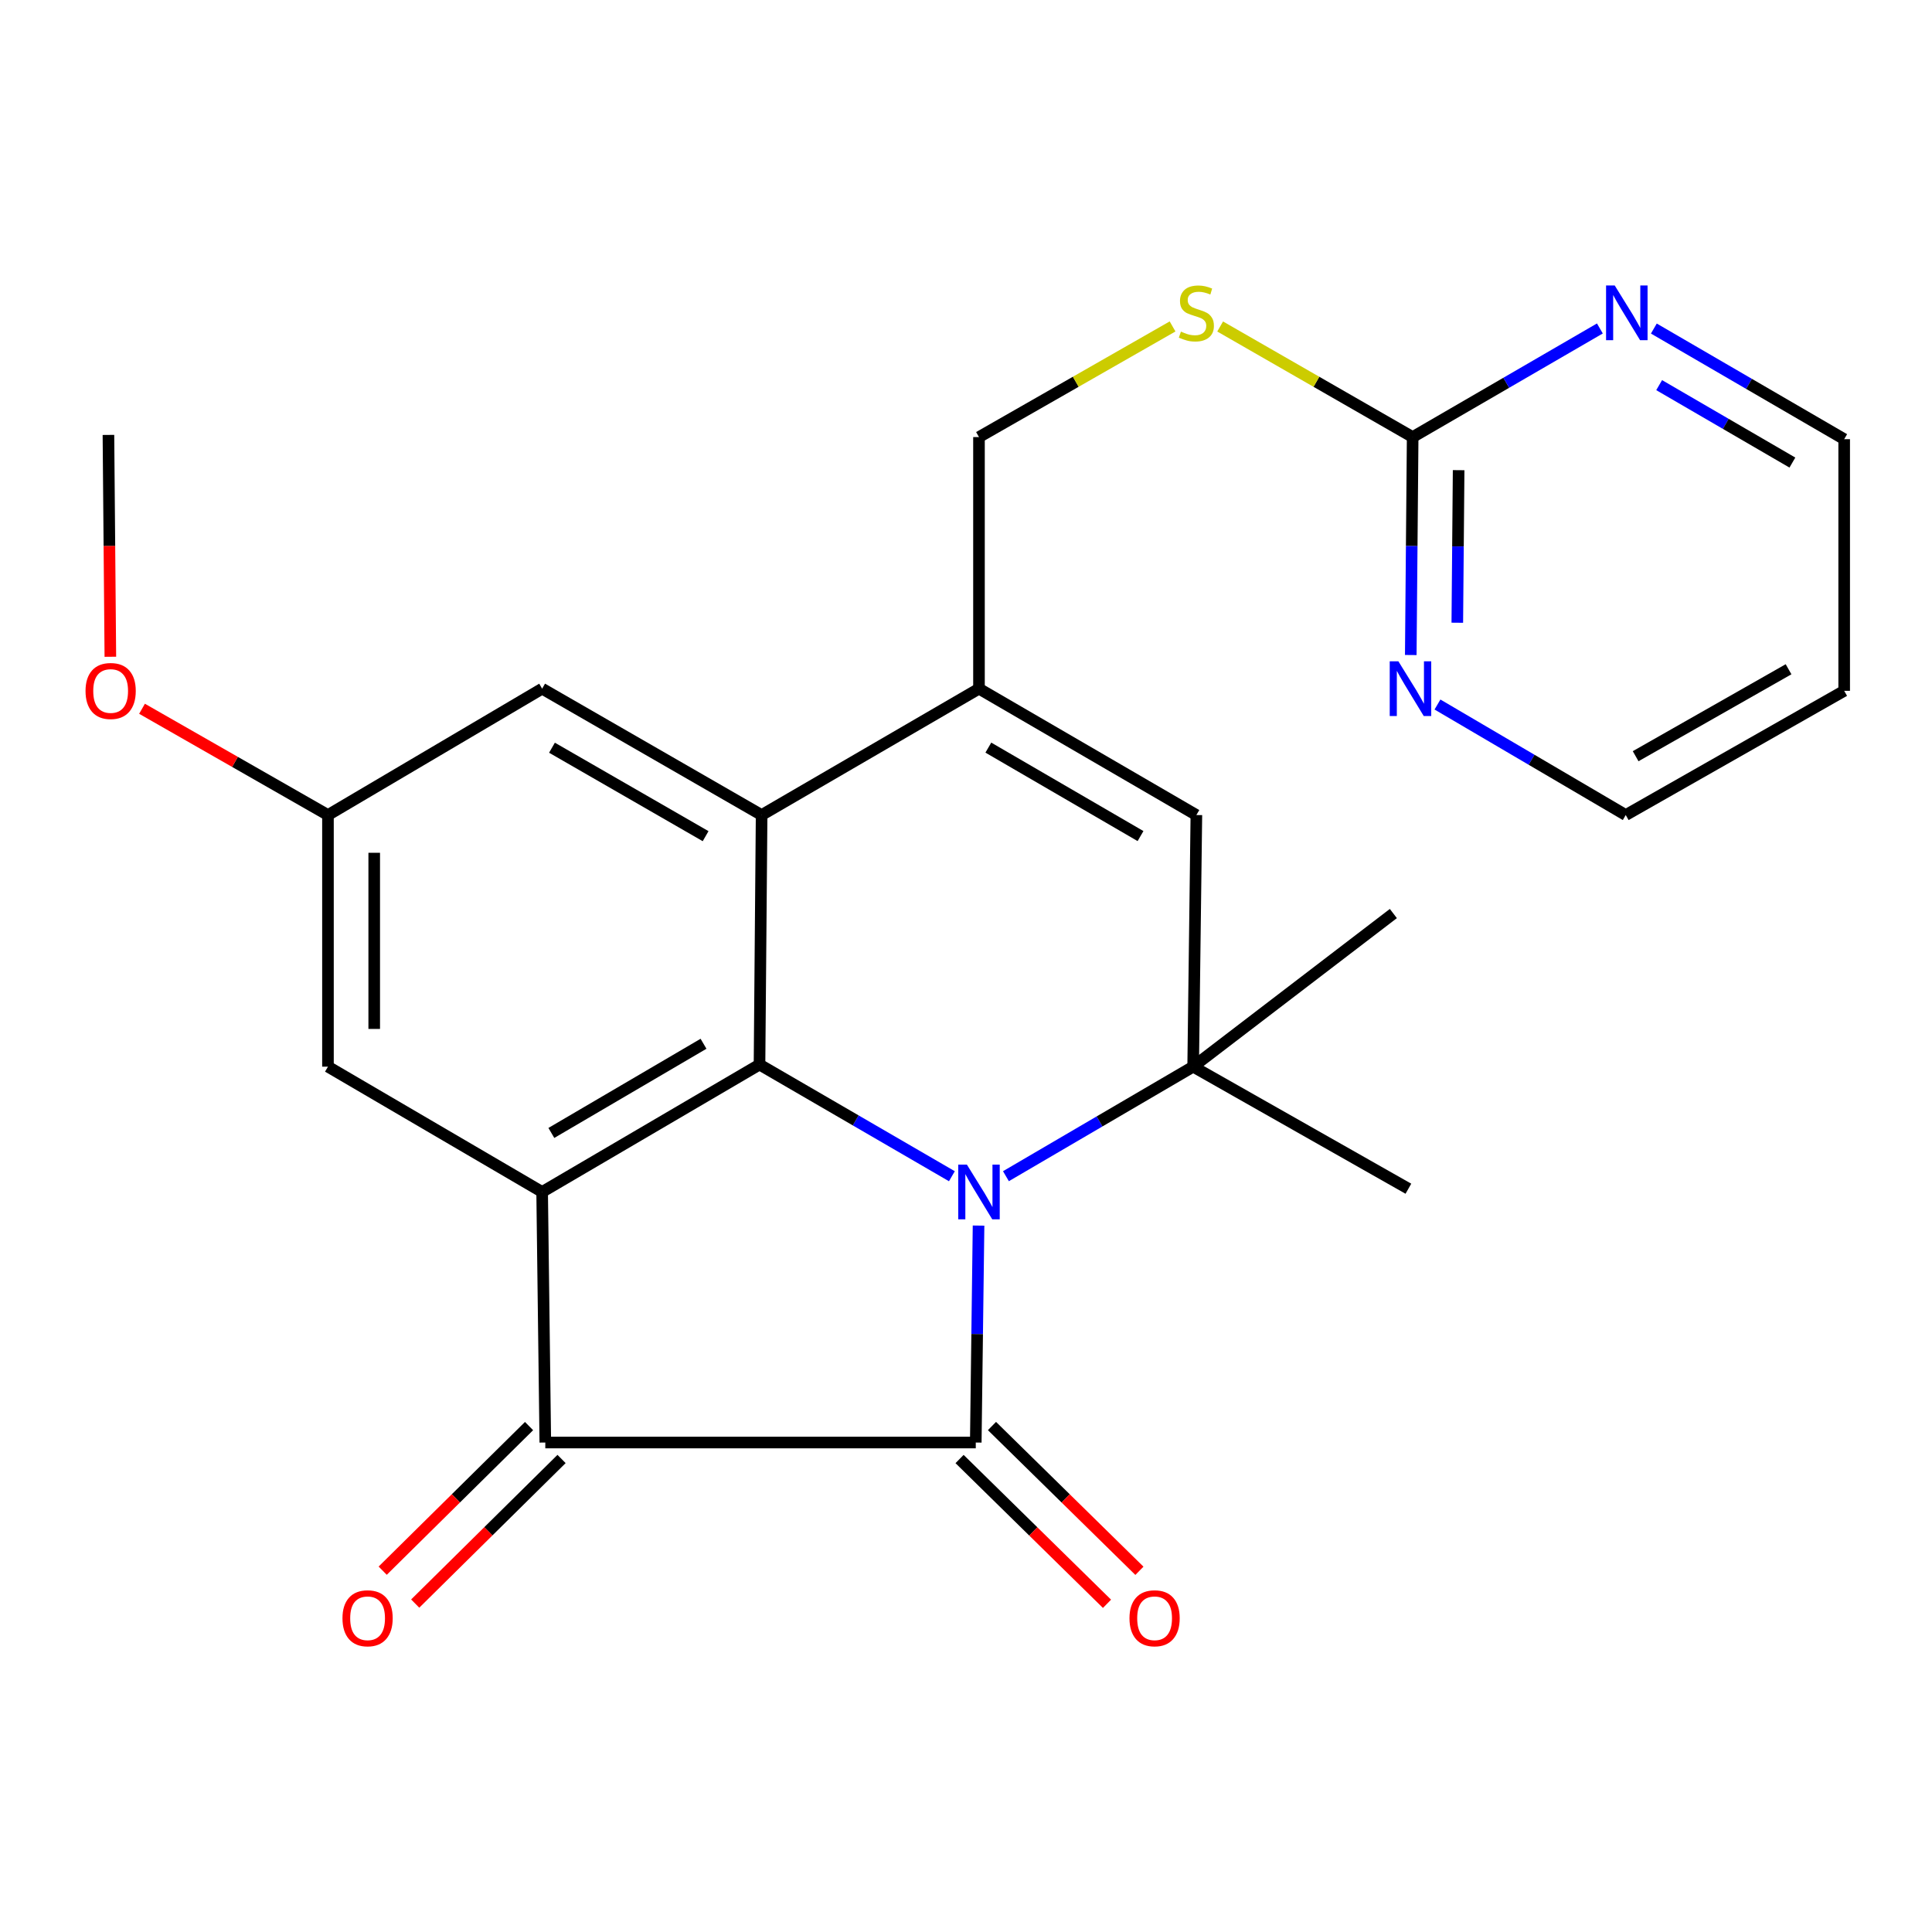 <?xml version='1.0' encoding='iso-8859-1'?>
<svg version='1.1' baseProfile='full'
              xmlns='http://www.w3.org/2000/svg'
                      xmlns:rdkit='http://www.rdkit.org/xml'
                      xmlns:xlink='http://www.w3.org/1999/xlink'
                  xml:space='preserve'
width='1000px' height='1000px' viewBox='0 0 1000 1000'>
<!-- END OF HEADER -->
<rect style='opacity:1.0;fill:#FFFFFF;stroke:none' width='1000' height='1000' x='0' y='0'> </rect>
<path class='bond-0' d='M 506.496,634.36 L 505.777,690.505' style='fill:none;fill-rule:evenodd;stroke:#0000FF;stroke-width:6px;stroke-linecap:butt;stroke-linejoin:miter;stroke-opacity:1' />
<path class='bond-0' d='M 505.777,690.505 L 505.057,746.65' style='fill:none;fill-rule:evenodd;stroke:#000000;stroke-width:6px;stroke-linecap:butt;stroke-linejoin:miter;stroke-opacity:1' />
<path class='bond-1' d='M 492.696,608.817 L 442.908,579.915' style='fill:none;fill-rule:evenodd;stroke:#0000FF;stroke-width:6px;stroke-linecap:butt;stroke-linejoin:miter;stroke-opacity:1' />
<path class='bond-1' d='M 442.908,579.915 L 393.12,551.014' style='fill:none;fill-rule:evenodd;stroke:#000000;stroke-width:6px;stroke-linecap:butt;stroke-linejoin:miter;stroke-opacity:1' />
<path class='bond-4' d='M 520.67,608.796 L 569.125,580.45' style='fill:none;fill-rule:evenodd;stroke:#0000FF;stroke-width:6px;stroke-linecap:butt;stroke-linejoin:miter;stroke-opacity:1' />
<path class='bond-4' d='M 569.125,580.45 L 617.579,552.104' style='fill:none;fill-rule:evenodd;stroke:#000000;stroke-width:6px;stroke-linecap:butt;stroke-linejoin:miter;stroke-opacity:1' />
<path class='bond-3' d='M 505.057,746.65 L 282.248,746.65' style='fill:none;fill-rule:evenodd;stroke:#000000;stroke-width:6px;stroke-linecap:butt;stroke-linejoin:miter;stroke-opacity:1' />
<path class='bond-10' d='M 496.67,755.191 L 534.828,792.658' style='fill:none;fill-rule:evenodd;stroke:#000000;stroke-width:6px;stroke-linecap:butt;stroke-linejoin:miter;stroke-opacity:1' />
<path class='bond-10' d='M 534.828,792.658 L 572.985,830.124' style='fill:none;fill-rule:evenodd;stroke:#FF0000;stroke-width:6px;stroke-linecap:butt;stroke-linejoin:miter;stroke-opacity:1' />
<path class='bond-10' d='M 513.444,738.109 L 551.601,775.575' style='fill:none;fill-rule:evenodd;stroke:#000000;stroke-width:6px;stroke-linecap:butt;stroke-linejoin:miter;stroke-opacity:1' />
<path class='bond-10' d='M 551.601,775.575 L 589.759,813.042' style='fill:none;fill-rule:evenodd;stroke:#FF0000;stroke-width:6px;stroke-linecap:butt;stroke-linejoin:miter;stroke-opacity:1' />
<path class='bond-2' d='M 393.12,551.014 L 280.612,616.957' style='fill:none;fill-rule:evenodd;stroke:#000000;stroke-width:6px;stroke-linecap:butt;stroke-linejoin:miter;stroke-opacity:1' />
<path class='bond-2' d='M 364.138,540.251 L 285.382,586.411' style='fill:none;fill-rule:evenodd;stroke:#000000;stroke-width:6px;stroke-linecap:butt;stroke-linejoin:miter;stroke-opacity:1' />
<path class='bond-5' d='M 393.12,551.014 L 394.211,421.867' style='fill:none;fill-rule:evenodd;stroke:#000000;stroke-width:6px;stroke-linecap:butt;stroke-linejoin:miter;stroke-opacity:1' />
<path class='bond-9' d='M 280.612,616.957 L 169.753,552.104' style='fill:none;fill-rule:evenodd;stroke:#000000;stroke-width:6px;stroke-linecap:butt;stroke-linejoin:miter;stroke-opacity:1' />
<path class='bond-25' d='M 280.612,616.957 L 282.248,746.65' style='fill:none;fill-rule:evenodd;stroke:#000000;stroke-width:6px;stroke-linecap:butt;stroke-linejoin:miter;stroke-opacity:1' />
<path class='bond-16' d='M 273.835,738.135 L 235.958,775.557' style='fill:none;fill-rule:evenodd;stroke:#000000;stroke-width:6px;stroke-linecap:butt;stroke-linejoin:miter;stroke-opacity:1' />
<path class='bond-16' d='M 235.958,775.557 L 198.082,812.979' style='fill:none;fill-rule:evenodd;stroke:#FF0000;stroke-width:6px;stroke-linecap:butt;stroke-linejoin:miter;stroke-opacity:1' />
<path class='bond-16' d='M 290.661,755.165 L 252.784,792.587' style='fill:none;fill-rule:evenodd;stroke:#000000;stroke-width:6px;stroke-linecap:butt;stroke-linejoin:miter;stroke-opacity:1' />
<path class='bond-16' d='M 252.784,792.587 L 214.908,830.009' style='fill:none;fill-rule:evenodd;stroke:#FF0000;stroke-width:6px;stroke-linecap:butt;stroke-linejoin:miter;stroke-opacity:1' />
<path class='bond-7' d='M 617.579,552.104 L 619.241,421.867' style='fill:none;fill-rule:evenodd;stroke:#000000;stroke-width:6px;stroke-linecap:butt;stroke-linejoin:miter;stroke-opacity:1' />
<path class='bond-18' d='M 617.579,552.104 L 721.202,472.847' style='fill:none;fill-rule:evenodd;stroke:#000000;stroke-width:6px;stroke-linecap:butt;stroke-linejoin:miter;stroke-opacity:1' />
<path class='bond-19' d='M 617.579,552.104 L 728.983,615.282' style='fill:none;fill-rule:evenodd;stroke:#000000;stroke-width:6px;stroke-linecap:butt;stroke-linejoin:miter;stroke-opacity:1' />
<path class='bond-11' d='M 394.211,421.867 L 280.612,356.455' style='fill:none;fill-rule:evenodd;stroke:#000000;stroke-width:6px;stroke-linecap:butt;stroke-linejoin:miter;stroke-opacity:1' />
<path class='bond-11' d='M 365.225,432.802 L 285.705,387.014' style='fill:none;fill-rule:evenodd;stroke:#000000;stroke-width:6px;stroke-linecap:butt;stroke-linejoin:miter;stroke-opacity:1' />
<path class='bond-26' d='M 394.211,421.867 L 506.72,356.455' style='fill:none;fill-rule:evenodd;stroke:#000000;stroke-width:6px;stroke-linecap:butt;stroke-linejoin:miter;stroke-opacity:1' />
<path class='bond-6' d='M 506.72,356.455 L 619.241,421.867' style='fill:none;fill-rule:evenodd;stroke:#000000;stroke-width:6px;stroke-linecap:butt;stroke-linejoin:miter;stroke-opacity:1' />
<path class='bond-6' d='M 511.566,386.964 L 590.331,432.752' style='fill:none;fill-rule:evenodd;stroke:#000000;stroke-width:6px;stroke-linecap:butt;stroke-linejoin:miter;stroke-opacity:1' />
<path class='bond-14' d='M 506.72,356.455 L 506.72,226.23' style='fill:none;fill-rule:evenodd;stroke:#000000;stroke-width:6px;stroke-linecap:butt;stroke-linejoin:miter;stroke-opacity:1' />
<path class='bond-8' d='M 731.191,226.23 L 681.37,197.611' style='fill:none;fill-rule:evenodd;stroke:#000000;stroke-width:6px;stroke-linecap:butt;stroke-linejoin:miter;stroke-opacity:1' />
<path class='bond-8' d='M 681.37,197.611 L 631.549,168.993' style='fill:none;fill-rule:evenodd;stroke:#CCCC00;stroke-width:6px;stroke-linecap:butt;stroke-linejoin:miter;stroke-opacity:1' />
<path class='bond-12' d='M 731.191,226.23 L 730.701,282.635' style='fill:none;fill-rule:evenodd;stroke:#000000;stroke-width:6px;stroke-linecap:butt;stroke-linejoin:miter;stroke-opacity:1' />
<path class='bond-12' d='M 730.701,282.635 L 730.212,339.039' style='fill:none;fill-rule:evenodd;stroke:#0000FF;stroke-width:6px;stroke-linecap:butt;stroke-linejoin:miter;stroke-opacity:1' />
<path class='bond-12' d='M 754.984,243.359 L 754.641,282.843' style='fill:none;fill-rule:evenodd;stroke:#000000;stroke-width:6px;stroke-linecap:butt;stroke-linejoin:miter;stroke-opacity:1' />
<path class='bond-12' d='M 754.641,282.843 L 754.299,322.326' style='fill:none;fill-rule:evenodd;stroke:#0000FF;stroke-width:6px;stroke-linecap:butt;stroke-linejoin:miter;stroke-opacity:1' />
<path class='bond-13' d='M 731.191,226.23 L 779.642,198.121' style='fill:none;fill-rule:evenodd;stroke:#000000;stroke-width:6px;stroke-linecap:butt;stroke-linejoin:miter;stroke-opacity:1' />
<path class='bond-13' d='M 779.642,198.121 L 828.093,170.012' style='fill:none;fill-rule:evenodd;stroke:#0000FF;stroke-width:6px;stroke-linecap:butt;stroke-linejoin:miter;stroke-opacity:1' />
<path class='bond-27' d='M 169.753,552.104 L 169.753,421.867' style='fill:none;fill-rule:evenodd;stroke:#000000;stroke-width:6px;stroke-linecap:butt;stroke-linejoin:miter;stroke-opacity:1' />
<path class='bond-27' d='M 193.694,532.569 L 193.694,441.402' style='fill:none;fill-rule:evenodd;stroke:#000000;stroke-width:6px;stroke-linecap:butt;stroke-linejoin:miter;stroke-opacity:1' />
<path class='bond-17' d='M 280.612,356.455 L 169.753,421.867' style='fill:none;fill-rule:evenodd;stroke:#000000;stroke-width:6px;stroke-linecap:butt;stroke-linejoin:miter;stroke-opacity:1' />
<path class='bond-22' d='M 744.031,364.656 L 792.754,393.262' style='fill:none;fill-rule:evenodd;stroke:#0000FF;stroke-width:6px;stroke-linecap:butt;stroke-linejoin:miter;stroke-opacity:1' />
<path class='bond-22' d='M 792.754,393.262 L 841.478,421.867' style='fill:none;fill-rule:evenodd;stroke:#000000;stroke-width:6px;stroke-linecap:butt;stroke-linejoin:miter;stroke-opacity:1' />
<path class='bond-23' d='M 856.03,170.057 L 905.288,198.689' style='fill:none;fill-rule:evenodd;stroke:#0000FF;stroke-width:6px;stroke-linecap:butt;stroke-linejoin:miter;stroke-opacity:1' />
<path class='bond-23' d='M 905.288,198.689 L 954.545,227.321' style='fill:none;fill-rule:evenodd;stroke:#000000;stroke-width:6px;stroke-linecap:butt;stroke-linejoin:miter;stroke-opacity:1' />
<path class='bond-23' d='M 858.776,199.344 L 893.257,219.387' style='fill:none;fill-rule:evenodd;stroke:#0000FF;stroke-width:6px;stroke-linecap:butt;stroke-linejoin:miter;stroke-opacity:1' />
<path class='bond-23' d='M 893.257,219.387 L 927.737,239.429' style='fill:none;fill-rule:evenodd;stroke:#000000;stroke-width:6px;stroke-linecap:butt;stroke-linejoin:miter;stroke-opacity:1' />
<path class='bond-15' d='M 506.72,226.23 L 556.82,197.597' style='fill:none;fill-rule:evenodd;stroke:#000000;stroke-width:6px;stroke-linecap:butt;stroke-linejoin:miter;stroke-opacity:1' />
<path class='bond-15' d='M 556.82,197.597 L 606.921,168.964' style='fill:none;fill-rule:evenodd;stroke:#CCCC00;stroke-width:6px;stroke-linecap:butt;stroke-linejoin:miter;stroke-opacity:1' />
<path class='bond-20' d='M 169.753,421.867 L 121.631,394.36' style='fill:none;fill-rule:evenodd;stroke:#000000;stroke-width:6px;stroke-linecap:butt;stroke-linejoin:miter;stroke-opacity:1' />
<path class='bond-20' d='M 121.631,394.36 L 73.51,366.854' style='fill:none;fill-rule:evenodd;stroke:#FF0000;stroke-width:6px;stroke-linecap:butt;stroke-linejoin:miter;stroke-opacity:1' />
<path class='bond-24' d='M 57.119,339.941 L 56.623,282.527' style='fill:none;fill-rule:evenodd;stroke:#FF0000;stroke-width:6px;stroke-linecap:butt;stroke-linejoin:miter;stroke-opacity:1' />
<path class='bond-24' d='M 56.623,282.527 L 56.127,225.113' style='fill:none;fill-rule:evenodd;stroke:#000000;stroke-width:6px;stroke-linecap:butt;stroke-linejoin:miter;stroke-opacity:1' />
<path class='bond-21' d='M 954.545,357.572 L 954.545,227.321' style='fill:none;fill-rule:evenodd;stroke:#000000;stroke-width:6px;stroke-linecap:butt;stroke-linejoin:miter;stroke-opacity:1' />
<path class='bond-28' d='M 954.545,357.572 L 841.478,421.867' style='fill:none;fill-rule:evenodd;stroke:#000000;stroke-width:6px;stroke-linecap:butt;stroke-linejoin:miter;stroke-opacity:1' />
<path class='bond-28' d='M 925.751,346.405 L 846.604,391.411' style='fill:none;fill-rule:evenodd;stroke:#000000;stroke-width:6px;stroke-linecap:butt;stroke-linejoin:miter;stroke-opacity:1' />
<path  class='atom-0' d='M 500.46 602.797
L 509.74 617.797
Q 510.66 619.277, 512.14 621.957
Q 513.62 624.637, 513.7 624.797
L 513.7 602.797
L 517.46 602.797
L 517.46 631.117
L 513.58 631.117
L 503.62 614.717
Q 502.46 612.797, 501.22 610.597
Q 500.02 608.397, 499.66 607.717
L 499.66 631.117
L 495.98 631.117
L 495.98 602.797
L 500.46 602.797
' fill='#0000FF'/>
<path  class='atom-11' d='M 584.615 837.612
Q 584.615 830.812, 587.975 827.012
Q 591.335 823.212, 597.615 823.212
Q 603.895 823.212, 607.255 827.012
Q 610.615 830.812, 610.615 837.612
Q 610.615 844.492, 607.215 848.412
Q 603.815 852.292, 597.615 852.292
Q 591.375 852.292, 587.975 848.412
Q 584.615 844.532, 584.615 837.612
M 597.615 849.092
Q 601.935 849.092, 604.255 846.212
Q 606.615 843.292, 606.615 837.612
Q 606.615 832.052, 604.255 829.252
Q 601.935 826.412, 597.615 826.412
Q 593.295 826.412, 590.935 829.212
Q 588.615 832.012, 588.615 837.612
Q 588.615 843.332, 590.935 846.212
Q 593.295 849.092, 597.615 849.092
' fill='#FF0000'/>
<path  class='atom-13' d='M 723.801 342.295
L 733.081 357.295
Q 734.001 358.775, 735.481 361.455
Q 736.961 364.135, 737.041 364.295
L 737.041 342.295
L 740.801 342.295
L 740.801 370.615
L 736.921 370.615
L 726.961 354.215
Q 725.801 352.295, 724.561 350.095
Q 723.361 347.895, 723.001 347.215
L 723.001 370.615
L 719.321 370.615
L 719.321 342.295
L 723.801 342.295
' fill='#0000FF'/>
<path  class='atom-14' d='M 835.777 147.763
L 845.057 162.763
Q 845.977 164.243, 847.457 166.923
Q 848.937 169.603, 849.017 169.763
L 849.017 147.763
L 852.777 147.763
L 852.777 176.083
L 848.897 176.083
L 838.937 159.683
Q 837.777 157.763, 836.537 155.563
Q 835.337 153.363, 834.977 152.683
L 834.977 176.083
L 831.297 176.083
L 831.297 147.763
L 835.777 147.763
' fill='#0000FF'/>
<path  class='atom-16' d='M 611.241 171.643
Q 611.561 171.763, 612.881 172.323
Q 614.201 172.883, 615.641 173.243
Q 617.121 173.563, 618.561 173.563
Q 621.241 173.563, 622.801 172.283
Q 624.361 170.963, 624.361 168.683
Q 624.361 167.123, 623.561 166.163
Q 622.801 165.203, 621.601 164.683
Q 620.401 164.163, 618.401 163.563
Q 615.881 162.803, 614.361 162.083
Q 612.881 161.363, 611.801 159.843
Q 610.761 158.323, 610.761 155.763
Q 610.761 152.203, 613.161 150.003
Q 615.601 147.803, 620.401 147.803
Q 623.681 147.803, 627.401 149.363
L 626.481 152.443
Q 623.081 151.043, 620.521 151.043
Q 617.761 151.043, 616.241 152.203
Q 614.721 153.323, 614.761 155.283
Q 614.761 156.803, 615.521 157.723
Q 616.321 158.643, 617.441 159.163
Q 618.601 159.683, 620.521 160.283
Q 623.081 161.083, 624.601 161.883
Q 626.121 162.683, 627.201 164.323
Q 628.321 165.923, 628.321 168.683
Q 628.321 172.603, 625.681 174.723
Q 623.081 176.803, 618.721 176.803
Q 616.201 176.803, 614.281 176.243
Q 612.401 175.723, 610.161 174.803
L 611.241 171.643
' fill='#CCCC00'/>
<path  class='atom-17' d='M 177.262 837.612
Q 177.262 830.812, 180.622 827.012
Q 183.982 823.212, 190.262 823.212
Q 196.542 823.212, 199.902 827.012
Q 203.262 830.812, 203.262 837.612
Q 203.262 844.492, 199.862 848.412
Q 196.462 852.292, 190.262 852.292
Q 184.022 852.292, 180.622 848.412
Q 177.262 844.532, 177.262 837.612
M 190.262 849.092
Q 194.582 849.092, 196.902 846.212
Q 199.262 843.292, 199.262 837.612
Q 199.262 832.052, 196.902 829.252
Q 194.582 826.412, 190.262 826.412
Q 185.942 826.412, 183.582 829.212
Q 181.262 832.012, 181.262 837.612
Q 181.262 843.332, 183.582 846.212
Q 185.942 849.092, 190.262 849.092
' fill='#FF0000'/>
<path  class='atom-21' d='M 44.271 357.652
Q 44.271 350.852, 47.631 347.052
Q 50.991 343.252, 57.271 343.252
Q 63.551 343.252, 66.911 347.052
Q 70.271 350.852, 70.271 357.652
Q 70.271 364.532, 66.871 368.452
Q 63.471 372.332, 57.271 372.332
Q 51.031 372.332, 47.631 368.452
Q 44.271 364.572, 44.271 357.652
M 57.271 369.132
Q 61.591 369.132, 63.911 366.252
Q 66.271 363.332, 66.271 357.652
Q 66.271 352.092, 63.911 349.292
Q 61.591 346.452, 57.271 346.452
Q 52.951 346.452, 50.591 349.252
Q 48.271 352.052, 48.271 357.652
Q 48.271 363.372, 50.591 366.252
Q 52.951 369.132, 57.271 369.132
' fill='#FF0000'/>
</svg>
